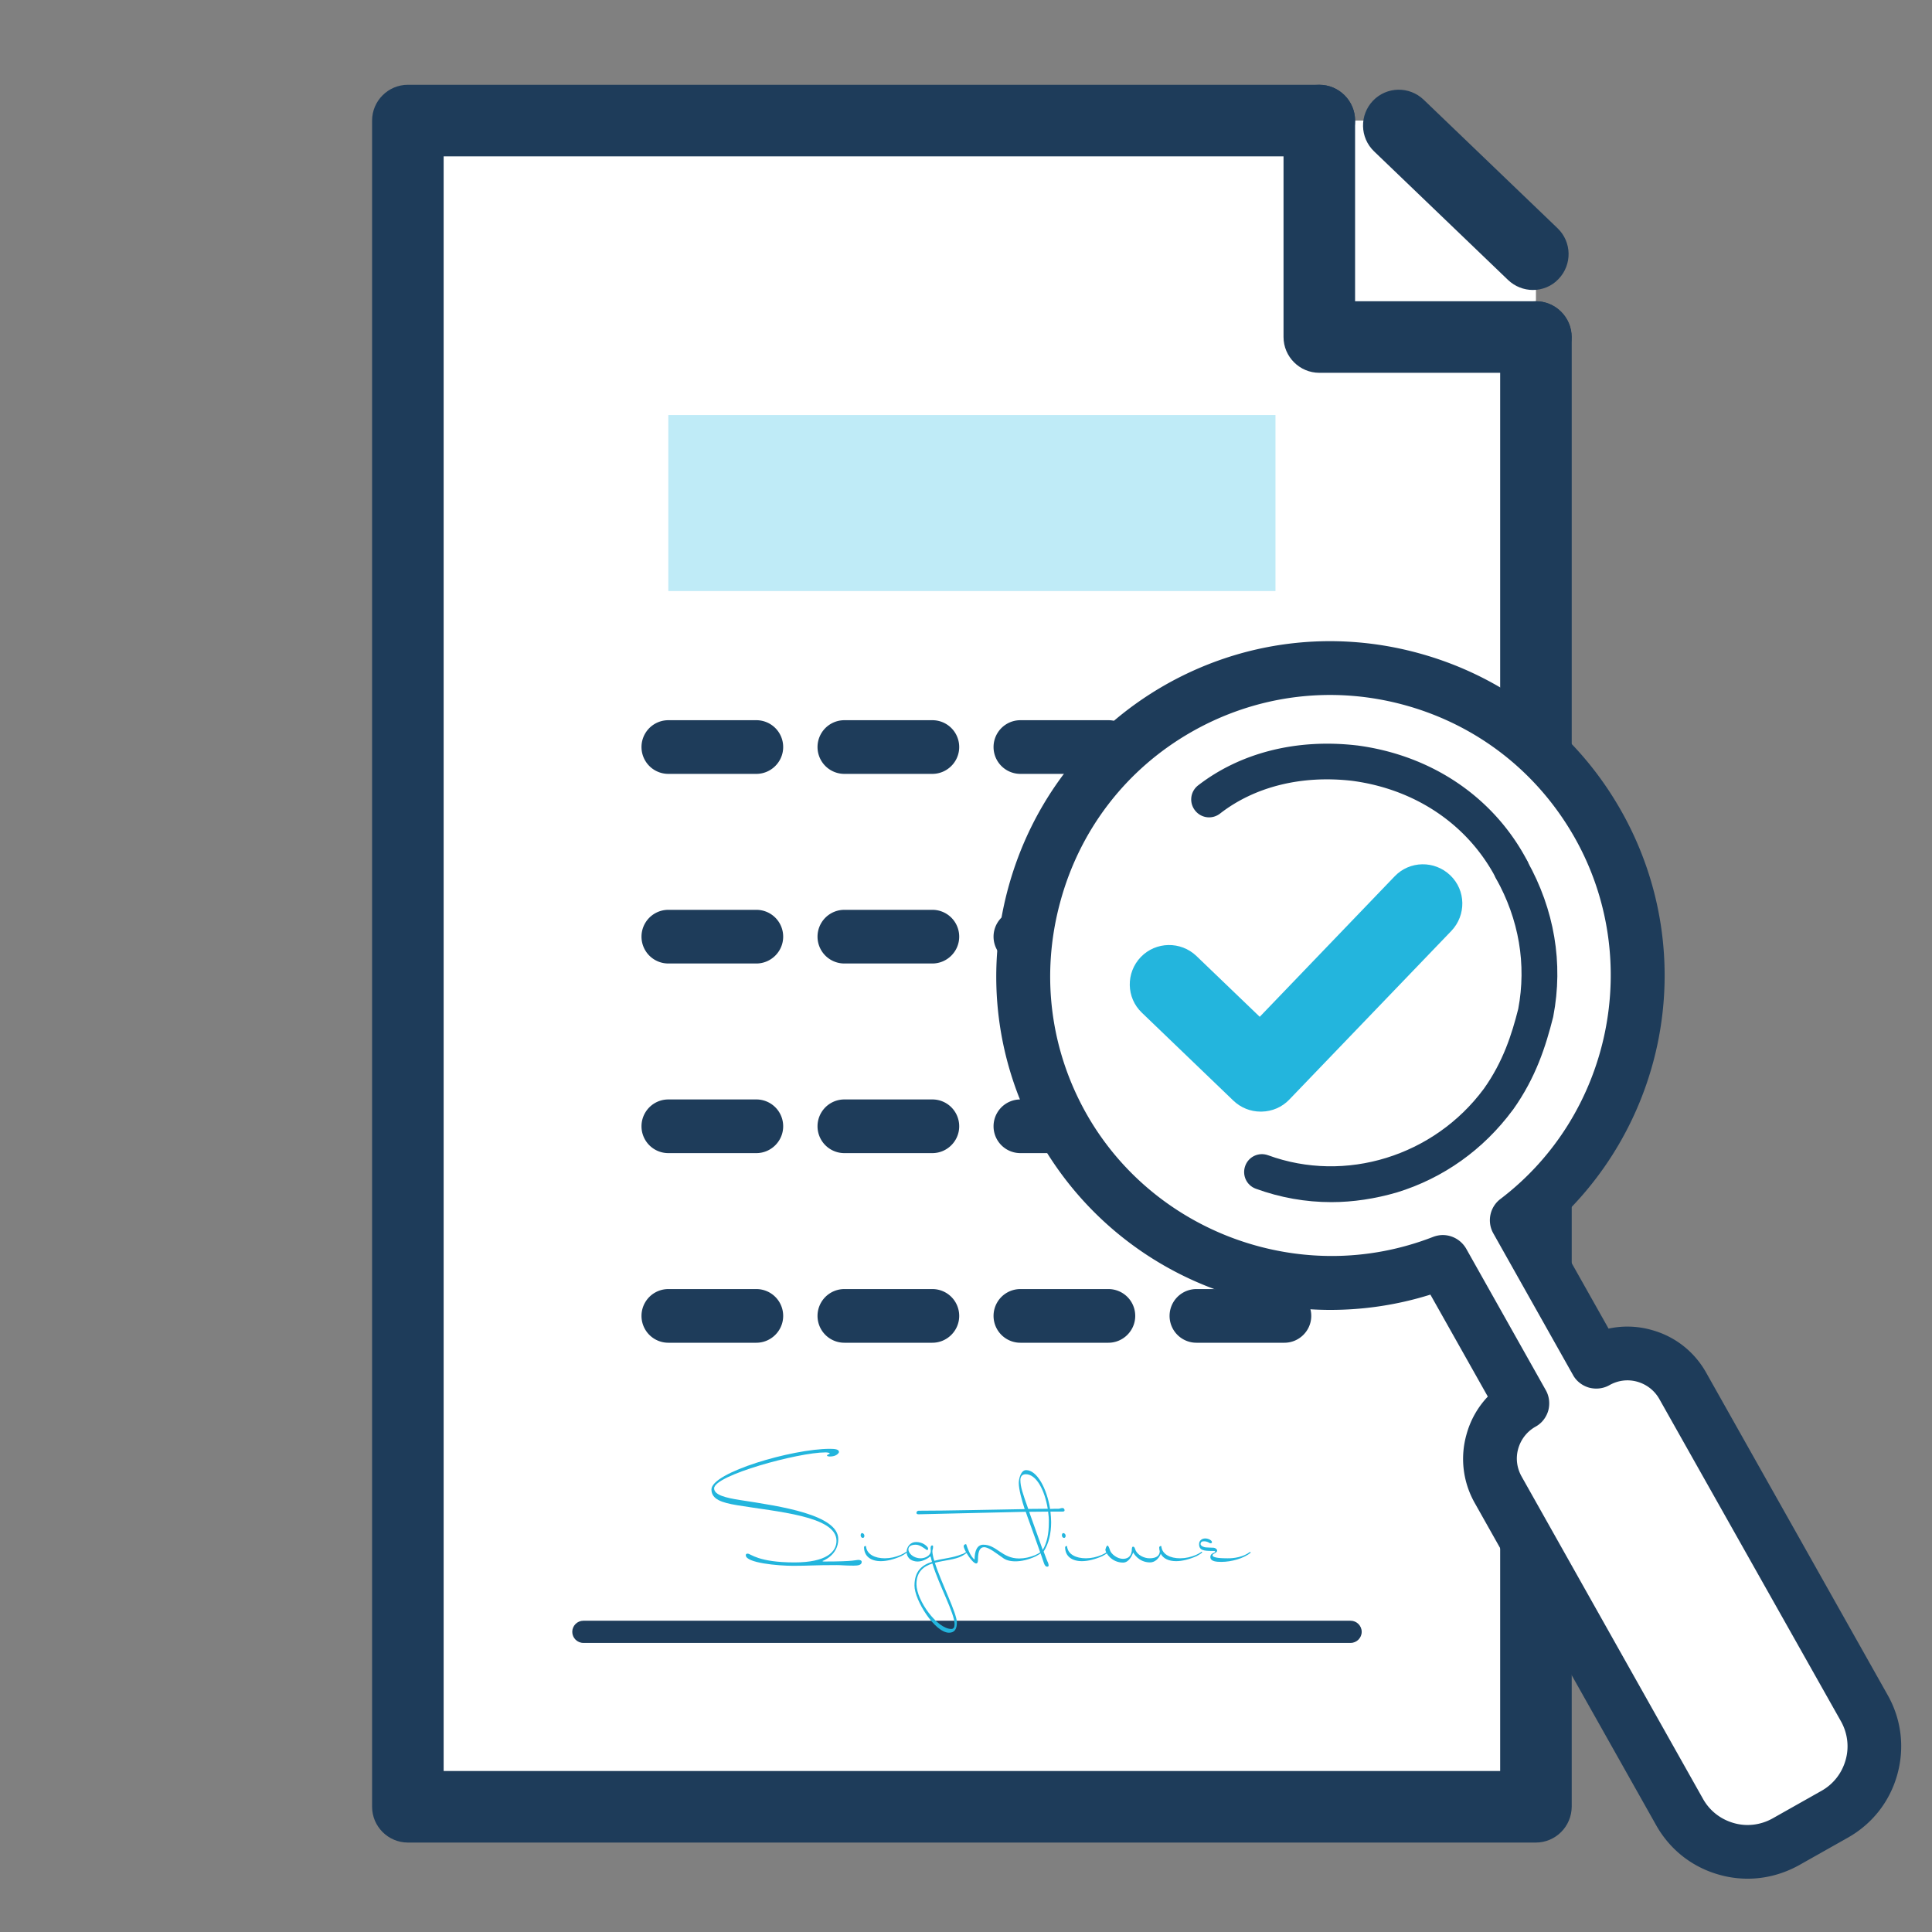 <svg xmlns="http://www.w3.org/2000/svg" xmlns:xlink="http://www.w3.org/1999/xlink" width="1080" height="1080" xmlns:v="https://vecta.io/nano"><rect width="100%" height="100%" fill="#808080" stroke="none"/><g fill="#fff"><path d="M779 71.8c-1.3-1.4-2.1-2.9-2.4-4.4H240V1010h618.6V145c-27.5-23.5-54.9-46.9-79.6-73.2z"/><path d="M858.5 188.4V1010H228V67.4h509.5"/></g><g fill="#1e3c5a"><path d="M858.5 1030H228c-11 0-20-9-20-20V67.4c0-11 9-20 20-20h509.5c11 0 20 9 20 20s-9 20-20 20H248V990h590.6V188.4c0-11 9-20 20-20s20 9 20 20V1010c-.1 11-9 20-20.1 20z"/><path d="M858.5 208.4h-121c-11 0-20-9-20-20v-121c0-11 9-20 20-20s20 9 20 20v101h101c11 0 20 9 20 20s-8.9 20-20 20zm-1.6-46.3c-5 0-10-1.9-13.9-5.6l-74.9-71.9c-8-7.7-8.2-20.3-.6-28.3 7.7-8 20.3-8.2 28.3-.6l74.9 71.9c8 7.7 8.2 20.3.6 28.3-3.9 4.2-9.2 6.2-14.4 6.2z"/><use xlink:href="#B"/><use xlink:href="#B" y="106"/><use xlink:href="#B" y="212"/><use xlink:href="#B" y="-106"/></g><path d="M373.6 232H713v98.4H373.6z" fill="#bfebf7"/><path d="M755 918.4H326.1c-3.4 0-6.2-2.8-6.2-6.2s2.8-6.2 6.2-6.2H755c3.4 0 6.2 2.8 6.2 6.2s-2.8 6.2-6.2 6.2z" fill="#1e3c5a"/><g fill="#23b5dd"><path d="M463.9 814.2c-.1 0-1.6 0-1.6-.6 0-.5 1.5-.7 1.5-1.1 0-.5-1.8-.6-2.4-.6-15.1 0-62.2 12.8-62.2 20.1 0 3.7 6.4 5.3 14.9 6.6 22.1 3.4 54.5 8.1 54.5 21.8 0 9.1-8.8 12.2-8.8 12.2 0 .2.2.3.7.3 17.5 0 17.8-.9 19.3-.9 1 0 1.9.3 1.9 1.1 0 1.8-2.1 2.1-4.5 2.1-4.8 0-6.9-.3-9.4-.3-13.8 0-14.8.4-24.5.4-8.3 0-26.4-1.6-26.4-5.9 0-.7.4-.9 1.1-.9 1.6 0 5.8 4.9 26.1 4.9 17.7 0 23.5-5.8 23.5-12.1 0-13.9-33.5-16.2-55.7-19.9-8.3-1.4-14.2-3.2-14.2-8.8 0-9.5 45.2-22.7 66.2-22.7 3 0 5.1.3 5.1 1.8-.1.6-1.4 2.5-5.1 2.5zm19.3 44.3c0 .8-.4 1.2-.9 1.2s-1.2-.5-1.2-1.5c0 0 0-1.2.9-1.2.7.1 1.2.8 1.2 1.5zm.6 5.7c.1 0 .2.1.3.2.4 4.5 5 6.7 10.5 6.7 3 0 6.1-.7 8.9-1.9 1.1-.5 2.1-1 3.1-1.8l.4.4c-.9.8-2.1 1.5-3.2 2.1-4.1 1.8-8.1 2.8-11.4 2.8-5.6 0-9.4-2.7-9.4-7.9-.1-.1.4-.6.8-.6z"/><path d="M540.2 867.5l.4.4c-.8.7-1.8 1.3-2.8 1.9-3.9 2.1-10 2.4-15.2 3.8 3.6 11.4 12.3 28.1 12.3 33.4 0 3.4-1.1 5.7-4.4 5.7-7.9 0-19.3-18.2-19.3-26.3 0-8.3 4.3-11.6 9.8-13.3-.3-.9-.5-1.8-.7-2.7-.1-.3-.3-.3-.4-.3-.4.5-3.7 2.8-6.8 2.8-4.4 0-6.3-2.7-6.3-5.4s2-5.5 5.3-5.5c3.8 0 6 2.2 6.6 3.2.1.1.1.3.1.5 0 .4-.1.8-.5.8-.1 0-.3-.1-.5-.2 0 0 0-.1-.1-.1-1.2-.8-3.5-2.7-5.8-2.7-2.9 0-4.1 1.2-4.1 2.6 0 2.2 2.8 5 6.9 5 2.3 0 5.6-1.4 5.6-4.2 0-.1 0-.2-.1-1.2 0-.9.1-1.8.9-1.8.4 0 .5.3.5.7 0 1.5-.4 1.5-.4 2.5 0 .7.1 1.5.3 2.4.2 1 .4 2 .8 3 4.9-1.3 10.6-1.7 15.1-3.6 1-.2 1.9-.8 2.8-1.4zm-8.4 43.1c1.3 0 1.8-1 1.8-2.7 0-6.2-8.4-21-12.4-33.9-4.9 1.6-8.9 4.6-8.9 11.6.1 9.2 11.6 25 19.5 25z"/><path d="M569.7 871.2c3 0 6.1-.7 9-1.9 1.1-.5 2.1-1 3.1-1.8l.4.4c-.9.8-2.1 1.5-3.2 2.1-4.1 1.9-8 2.8-11.4 2.8-3 0-5.5-.7-7.2-2.1-3.3-2.2-7.5-5.8-10.3-5.8-2.1 0-3.4 1.8-3.4 7 0 1.5-.4 2.1-1 2.1-2.1 0-7-7.7-7-9.7 0-.6.7-1.1 1.2-1.1.2 0 .3.1.3.3.5 1.5 2.2 6.6 4.6 8.3 0-5 1.5-8.3 4.9-8.3 7.4 0 10.4 7.7 20 7.7z"/><path d="M572.8 843.6c-1.6-4.9-3.3-11.1-3.3-14.6 0-2.2 1.1-7.2 4.1-7.2 6.1 0 11.6 10.3 13.4 21.7 1.8-.1 3.3-.1 4.8-.1.5 0 1.3-.4 2.1-.4s1.2.6 1.2 1.3c0 .5-.4.7-1.3.7h-6.6c.2 2 .4 4 .4 5.9 0 6.1-1.3 12-4.2 16.4 1.3 3.5 2.2 5.9 2.4 6.1.2.5.4 1.2.4 1.6s-.1.7-.8.8c-.6 0-1.3-.4-1.8-1.9-.6-2-8.5-24.1-9.3-26.2l-.9-2.6-60 1.4c-.8 0-1.1-.4-1.1-.8 0-.5.4-1.2 1.3-1.2 16.4 0 40.4-.6 59.2-.9zm-2.4-16.3c0 3.8 1.3 7.5 4.4 16.2l10.9-.1c-1.7-10.3-6.3-19.3-12.3-19.3-1.9 0-3 1.2-3 3.2zm15.5 17.7l-10.6.1 7.6 21.3c2.4-3.9 3.4-9.3 3.4-15 .1-2.2-.1-4.3-.4-6.4zm9.8 13.5c0 .8-.4 1.2-.9 1.2s-1.2-.5-1.2-1.5c0 0 0-1.2.9-1.2.7.1 1.2.8 1.2 1.5zm.5 5.7c.1 0 .2.1.3.2.4 4.5 5 6.7 10.5 6.7 3 0 6.1-.7 8.9-1.9 1.1-.5 2.1-1 3.1-1.8l.4.4c-.9.8-2.1 1.5-3.2 2.1-4.1 1.8-8.1 2.8-11.4 2.8-5.6 0-9.4-2.7-9.4-7.9 0-.1.5-.6.8-.6z"/><path d="M648.9 864.2c.1 0 .2.1.3.2.4 4.5 5 6.7 10.5 6.7 3 0 6.1-.7 8.9-1.9 1.1-.5 2.1-1 3.1-1.8l.4.4c-.9.8-2.1 1.5-3.2 2.1-4.1 1.8-8.1 2.8-11.4 2.8-4.1 0-7.2-1.4-8.6-4.1-1.2 2.9-3.5 4.8-6 4.8-6.6 0-9.4-5.5-9.4-5.5-.1 0-.1 0-.1.1-.4 1-2.1 5.5-5.6 5.5-6.4 0-9.8-5.4-9.9-7.2.5-2.1 1-2.3 1.3-2.3.2 0 .7.7 1.3 2.6.7 2.2 4.1 4.8 7.2 4.8 4.8 0 5-4.1 5-5.5.1-1.2.4-1.3.7-1.3.8 0 1 1 1.2 1.5 1.1 3.3 5.1 5 8 5 4.2 0 5.7-1.8 5.7-3.9-.2-.7-.3-1.5-.3-2.4 0-.1.6-.6.9-.6zm49.9 3.3l.4.4c-3.9 3.3-10.9 5.2-16.4 5.2-2.4 0-6.2-.1-6.2-2.7 0-2.4 2.7-2.2 2.7-3 0-.4-.6-.4-1.1-.4-5.4 0-7.9-.3-7.9-3.9 0-1.8 1.5-3.1 3.4-3.1s3.8 1.1 3.8 2.1c0 .4-.4.6-.7.6s-.7-.1-1-.4c-1.2-.6-2-.7-2.6-.7-1.2 0-1.8.1-2.1 1.5.1 1.3 2.3 1.9 3 1.9.7.1 2.7.1 4.4.2 1 .1 1.9.9 1.9 1.6 0 1.3-2.6 1.7-2.6 2.6 0 1.6 5.6 1.7 8.3 1.7 3.5.1 9-.7 12.7-3.6z"/></g><path d="M806.5 705.4c-78 30.7-168.6.5-211.6-74-47.4-82-18.8-187.9 63.4-235 82.9-47.5 188.4-18.3 235.2 64.8 42.6 75.7 21.7 169.9-45.6 221l44.5 79.1h0c17.1-9.6 38.7-3.6 48.3 13.5l101.4 180.1c11.8 21 4.4 47.5-16.6 59.3l-27.3 15.4c-21 11.8-47.5 4.4-59.3-16.6L837.5 832.8c-9.6-17.1-3.6-38.7 13.5-48.3h0l-44.5-79.1z" fill="#fff"/><g fill="#1e3c5a"><path d="M977 1050.2c-5.3 0-10.6-.7-15.9-2.2-15.1-4.2-27.6-14-35.3-27.7L824.4 840.2c-6.6-11.7-8.3-25.4-4.6-38.4 2.2-8 6.3-15.2 11.9-21.1l-32.1-57c-37.9 11.9-79 11.4-116.9-1.7-42.5-14.7-78.3-44.2-100.8-83.2-24.9-43.2-31.5-93.6-18.4-142.1 13.1-48.4 44.1-88.7 87.3-113.5 43.5-24.9 94.2-31.3 142.5-18 48.4 13.3 88.6 44.7 113.2 88.5 22.3 39.6 29.4 85.8 20 130.2-8.4 39.6-29.3 75.3-59.4 101.8l32.1 57a49.67 49.67 0 0 1 24.2.8c13 3.6 23.8 12.1 30.4 23.9l101.4 180.1c7.7 13.6 9.6 29.4 5.4 44.5s-14 27.6-27.7 35.3l-27.3 15.4c-8.9 4.9-18.7 7.5-28.6 7.5zM806.5 690.4c5.3 0 10.3 2.8 13.1 7.6l44.5 79.1c2 3.5 2.4 7.6 1.4 11.4-1.1 3.8-3.6 7.1-7.1 9-4.8 2.7-8.2 7.1-9.7 12.3-1.5 5.3-.8 10.8 1.9 15.6L952 1005.6c3.7 6.6 9.8 11.4 17.2 13.5 7.3 2.1 15.1 1.1 21.7-2.6l27.3-15.4c6.6-3.7 11.4-9.8 13.5-17.2 2.1-7.3 1.1-15.1-2.6-21.7L927.6 782.1c-2.7-4.8-7.1-8.2-12.3-9.7-5.3-1.5-10.8-.8-15.6 1.9-3.5 2-7.6 2.4-11.4 1.4-3.8-1.1-7.1-3.6-9-7.1l-44.5-79.1c-3.7-6.5-2-14.8 4-19.3 61.9-47.1 79.8-133.8 41.6-201.7-20.7-36.7-54.4-63.1-95-74.3s-83.1-5.8-119.6 15.1c-36.3 20.8-62.3 54.6-73.2 95.2-11 40.7-5.5 83 15.4 119.3 28.6 49.5 81.7 78.3 136.5 78.3 19 0 38.2-3.5 56.7-10.7 1.6-.6 3.5-1 5.3-1zM845 495.9c-3.6 0-7.1-1.9-8.9-5.3-15.7-29.7-44.9-49.4-80.1-54.1-28.3-3.3-54.6 3.2-74 18.3-4.4 3.4-10.6 2.6-14-1.8s-2.6-10.6 1.8-14c23.7-18.3 55.2-26.2 88.7-22.3h.1c41.8 5.5 76.5 29 95.2 64.6 2.6 4.9.7 10.9-4.2 13.5-1.5.8-3 1.1-4.6 1.1z"/><path d="M744.2 672c-14.3 0-28.5-2.5-42.2-7.5-5.2-1.9-7.8-7.6-5.9-12.8s7.6-7.8 12.8-5.9c43.2 15.8 92.7.5 120.6-37.2 10.8-15.2 15.6-30.4 19.2-44.6 4.7-24.9.4-50.1-12.4-72.9-2.7-4.8-1-10.9 3.8-13.6s10.9-1 13.6 3.8c15.2 27.1 20.3 57.1 14.6 86.8 0 .2-.1.4-.1.5-4.1 16.2-9.6 33.7-22.4 51.7l-.1.1c-16.4 22.2-38.8 38.2-64.9 46.2-12.1 3.5-24.4 5.4-36.6 5.4zm114.3-106.1h0 0z"/></g><path d="M704.7 621.4c-5.7 0-11.1-2.2-15.2-6.1l-51.2-49.2c-8.8-8.4-9-22.3-.6-31.1 8.4-8.7 22.3-9 31.1-.6l35.4 34 75.4-78.5c8.4-8.8 22.3-9 31.1-.6s9 22.3.6 31.1l-90.6 94.3c-4 4.2-9.6 6.6-15.4 6.7h-.6z" fill="#23b5dd"/><defs ><path id="B" d="M718 538.6h-49.2a14.98 14.98 0 1 1 0-30H718a14.98 14.98 0 0 1 15 15c0 8.3-6.8 15-15 15zm-98.4 0h-49.2a14.98 14.98 0 1 1 0-30h49.2a14.98 14.98 0 0 1 15 15c0 8.3-6.8 15-15 15zm-98.4 0H472a14.98 14.98 0 1 1 0-30h49.2a14.98 14.98 0 0 1 15 15c0 8.3-6.8 15-15 15zm-98.4 0h-49.2a14.98 14.98 0 1 1 0-30h49.2a14.98 14.98 0 0 1 15 15c0 8.3-6.8 15-15 15z"/></defs></svg>